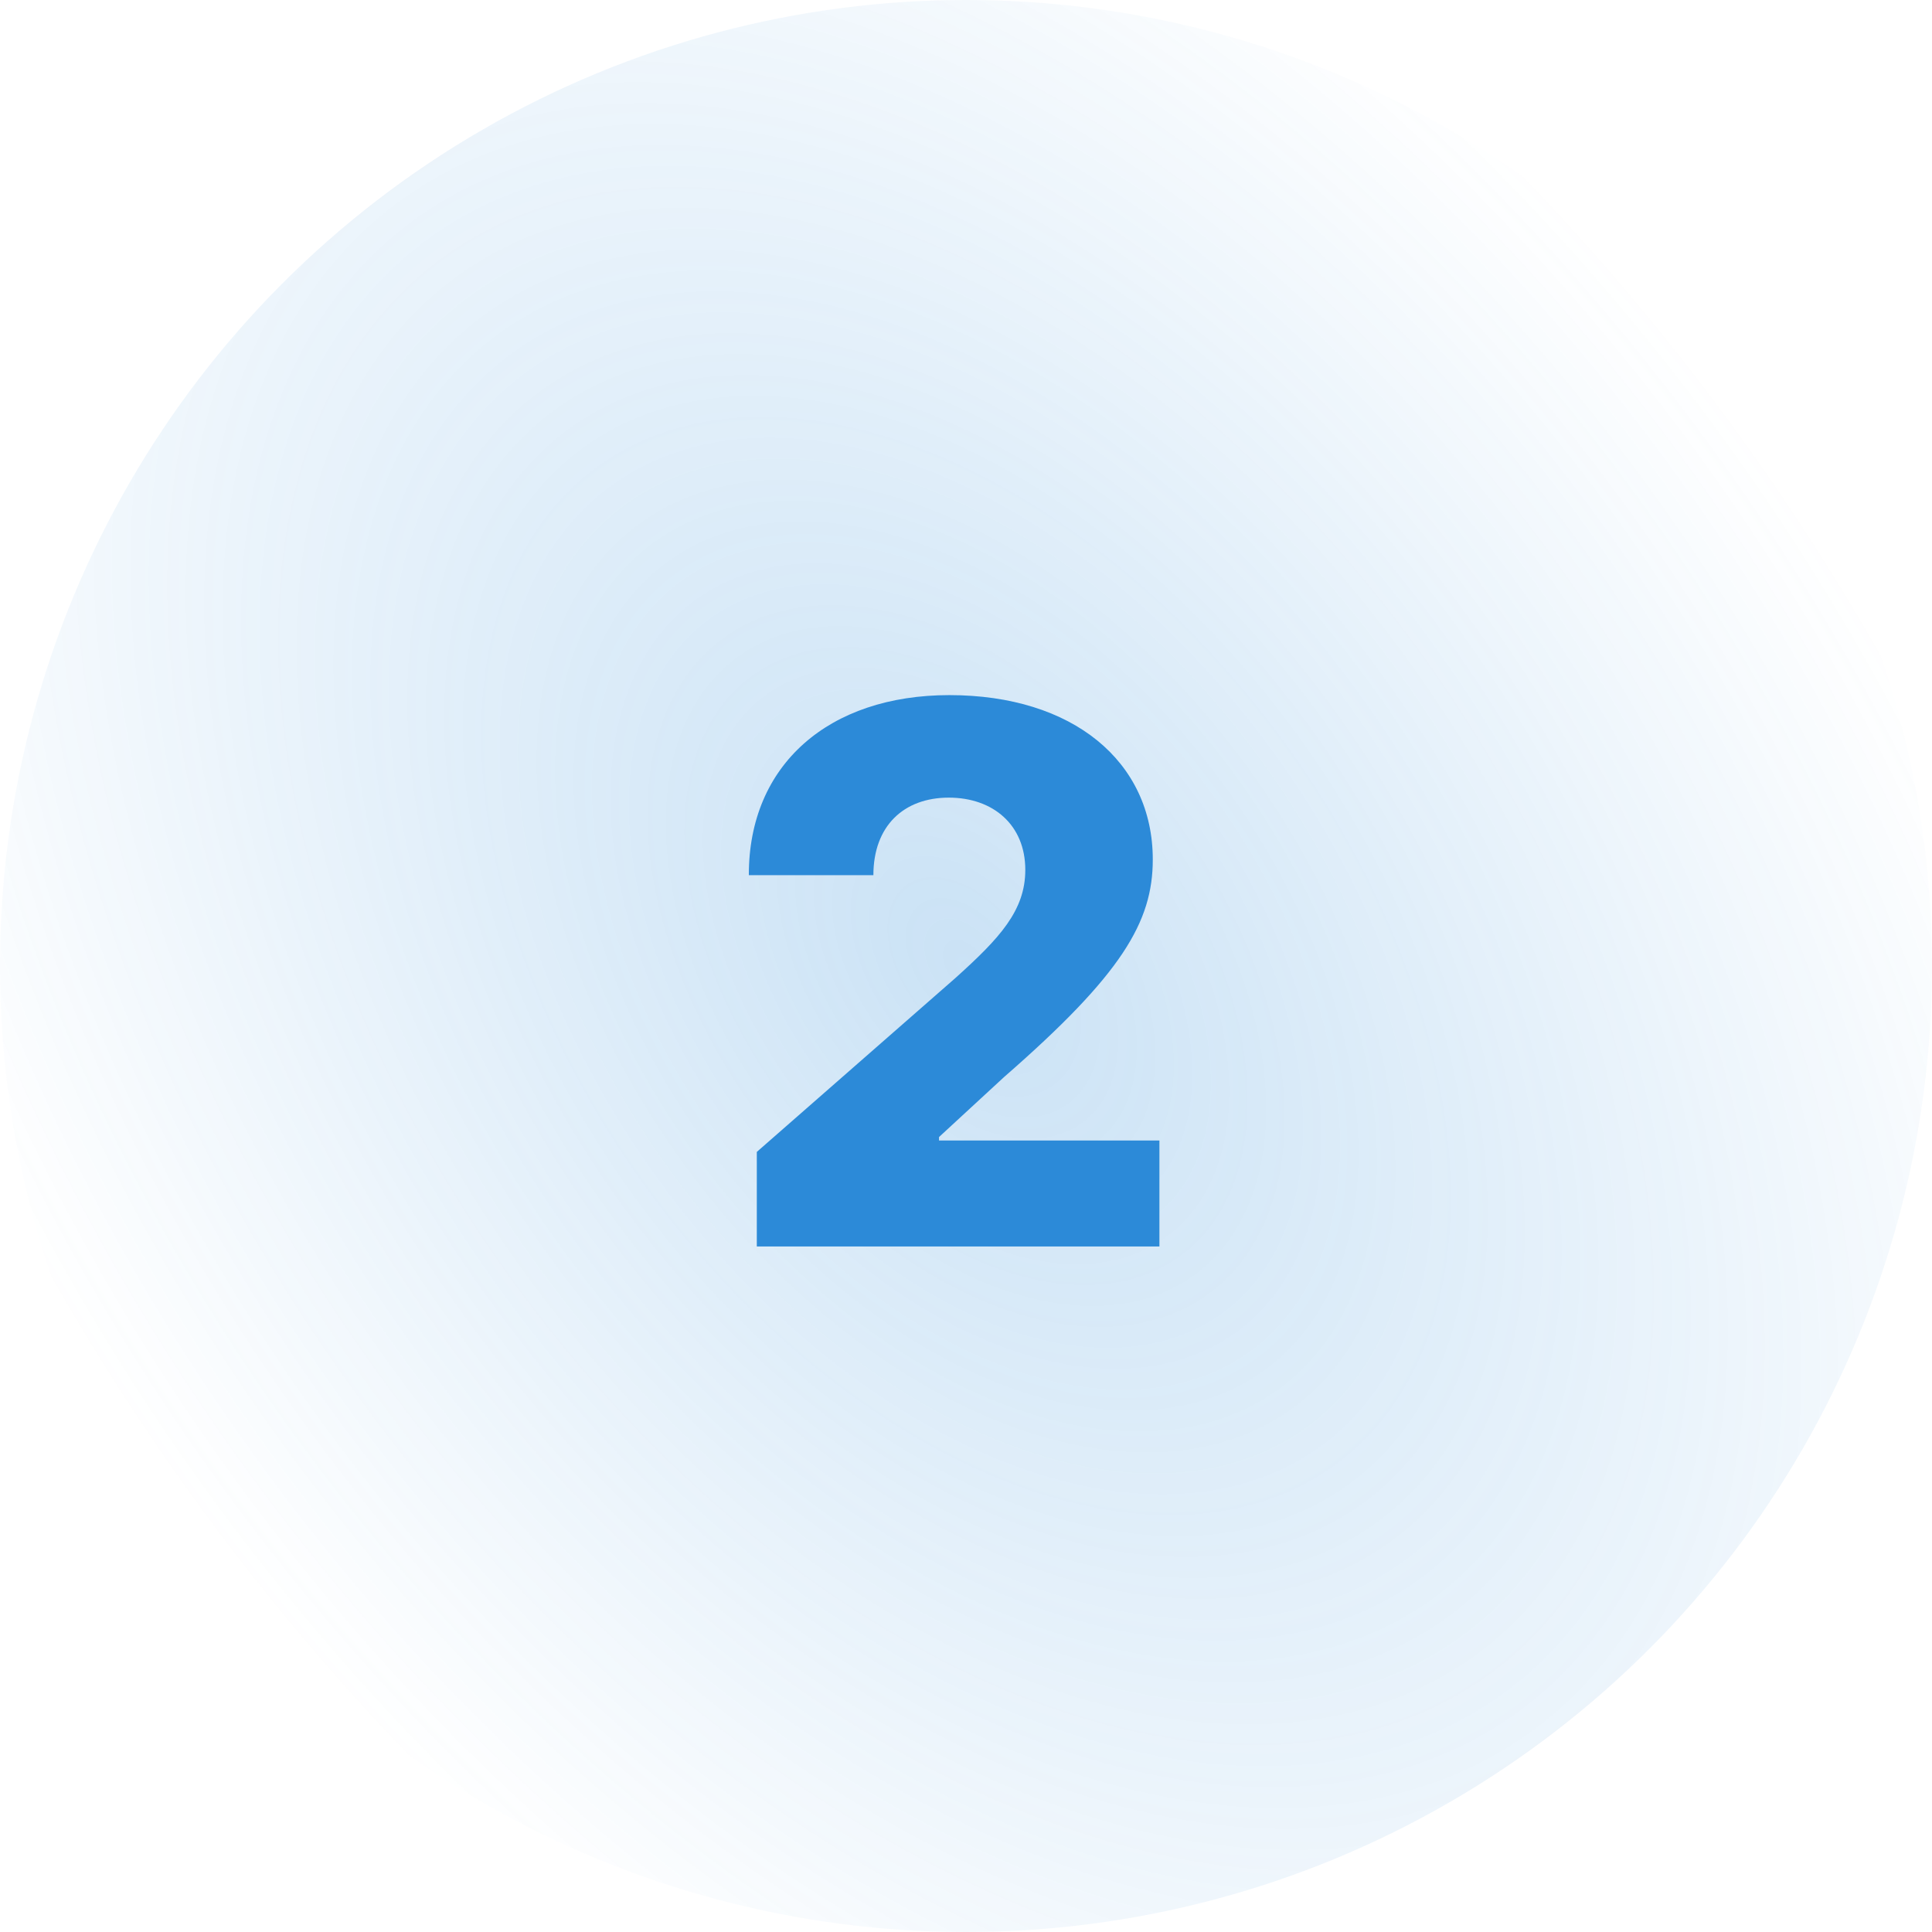 <svg width="62" height="62" viewBox="0 0 62 62" fill="none" xmlns="http://www.w3.org/2000/svg"><circle cx="31" cy="31" r="31" fill="url(#paint0_radial)"/><path d="M24.287 40h12.92v-3.4h-7.073v-.111l2.088-1.926c3.784-3.299 4.772-4.978 4.772-6.98 0-3.145-2.565-5.276-6.528-5.276-3.86 0-6.443 2.224-6.435 5.778h3.997c0-1.576.972-2.488 2.42-2.488 1.424 0 2.455.877 2.455 2.318 0 1.304-.818 2.19-2.25 3.477l-6.366 5.574V40z" fill="#2C8AD8"/><defs><radialGradient id="paint0_radial" cx="0" cy="0" r="1" gradientUnits="userSpaceOnUse" gradientTransform="matrix(24.236 -18.036 28.804 38.706 31 31)"><stop stop-color="#2C8BD8" stop-opacity=".25"/><stop offset="1" stop-color="#2C8BD8" stop-opacity="0"/></radialGradient></defs></svg>